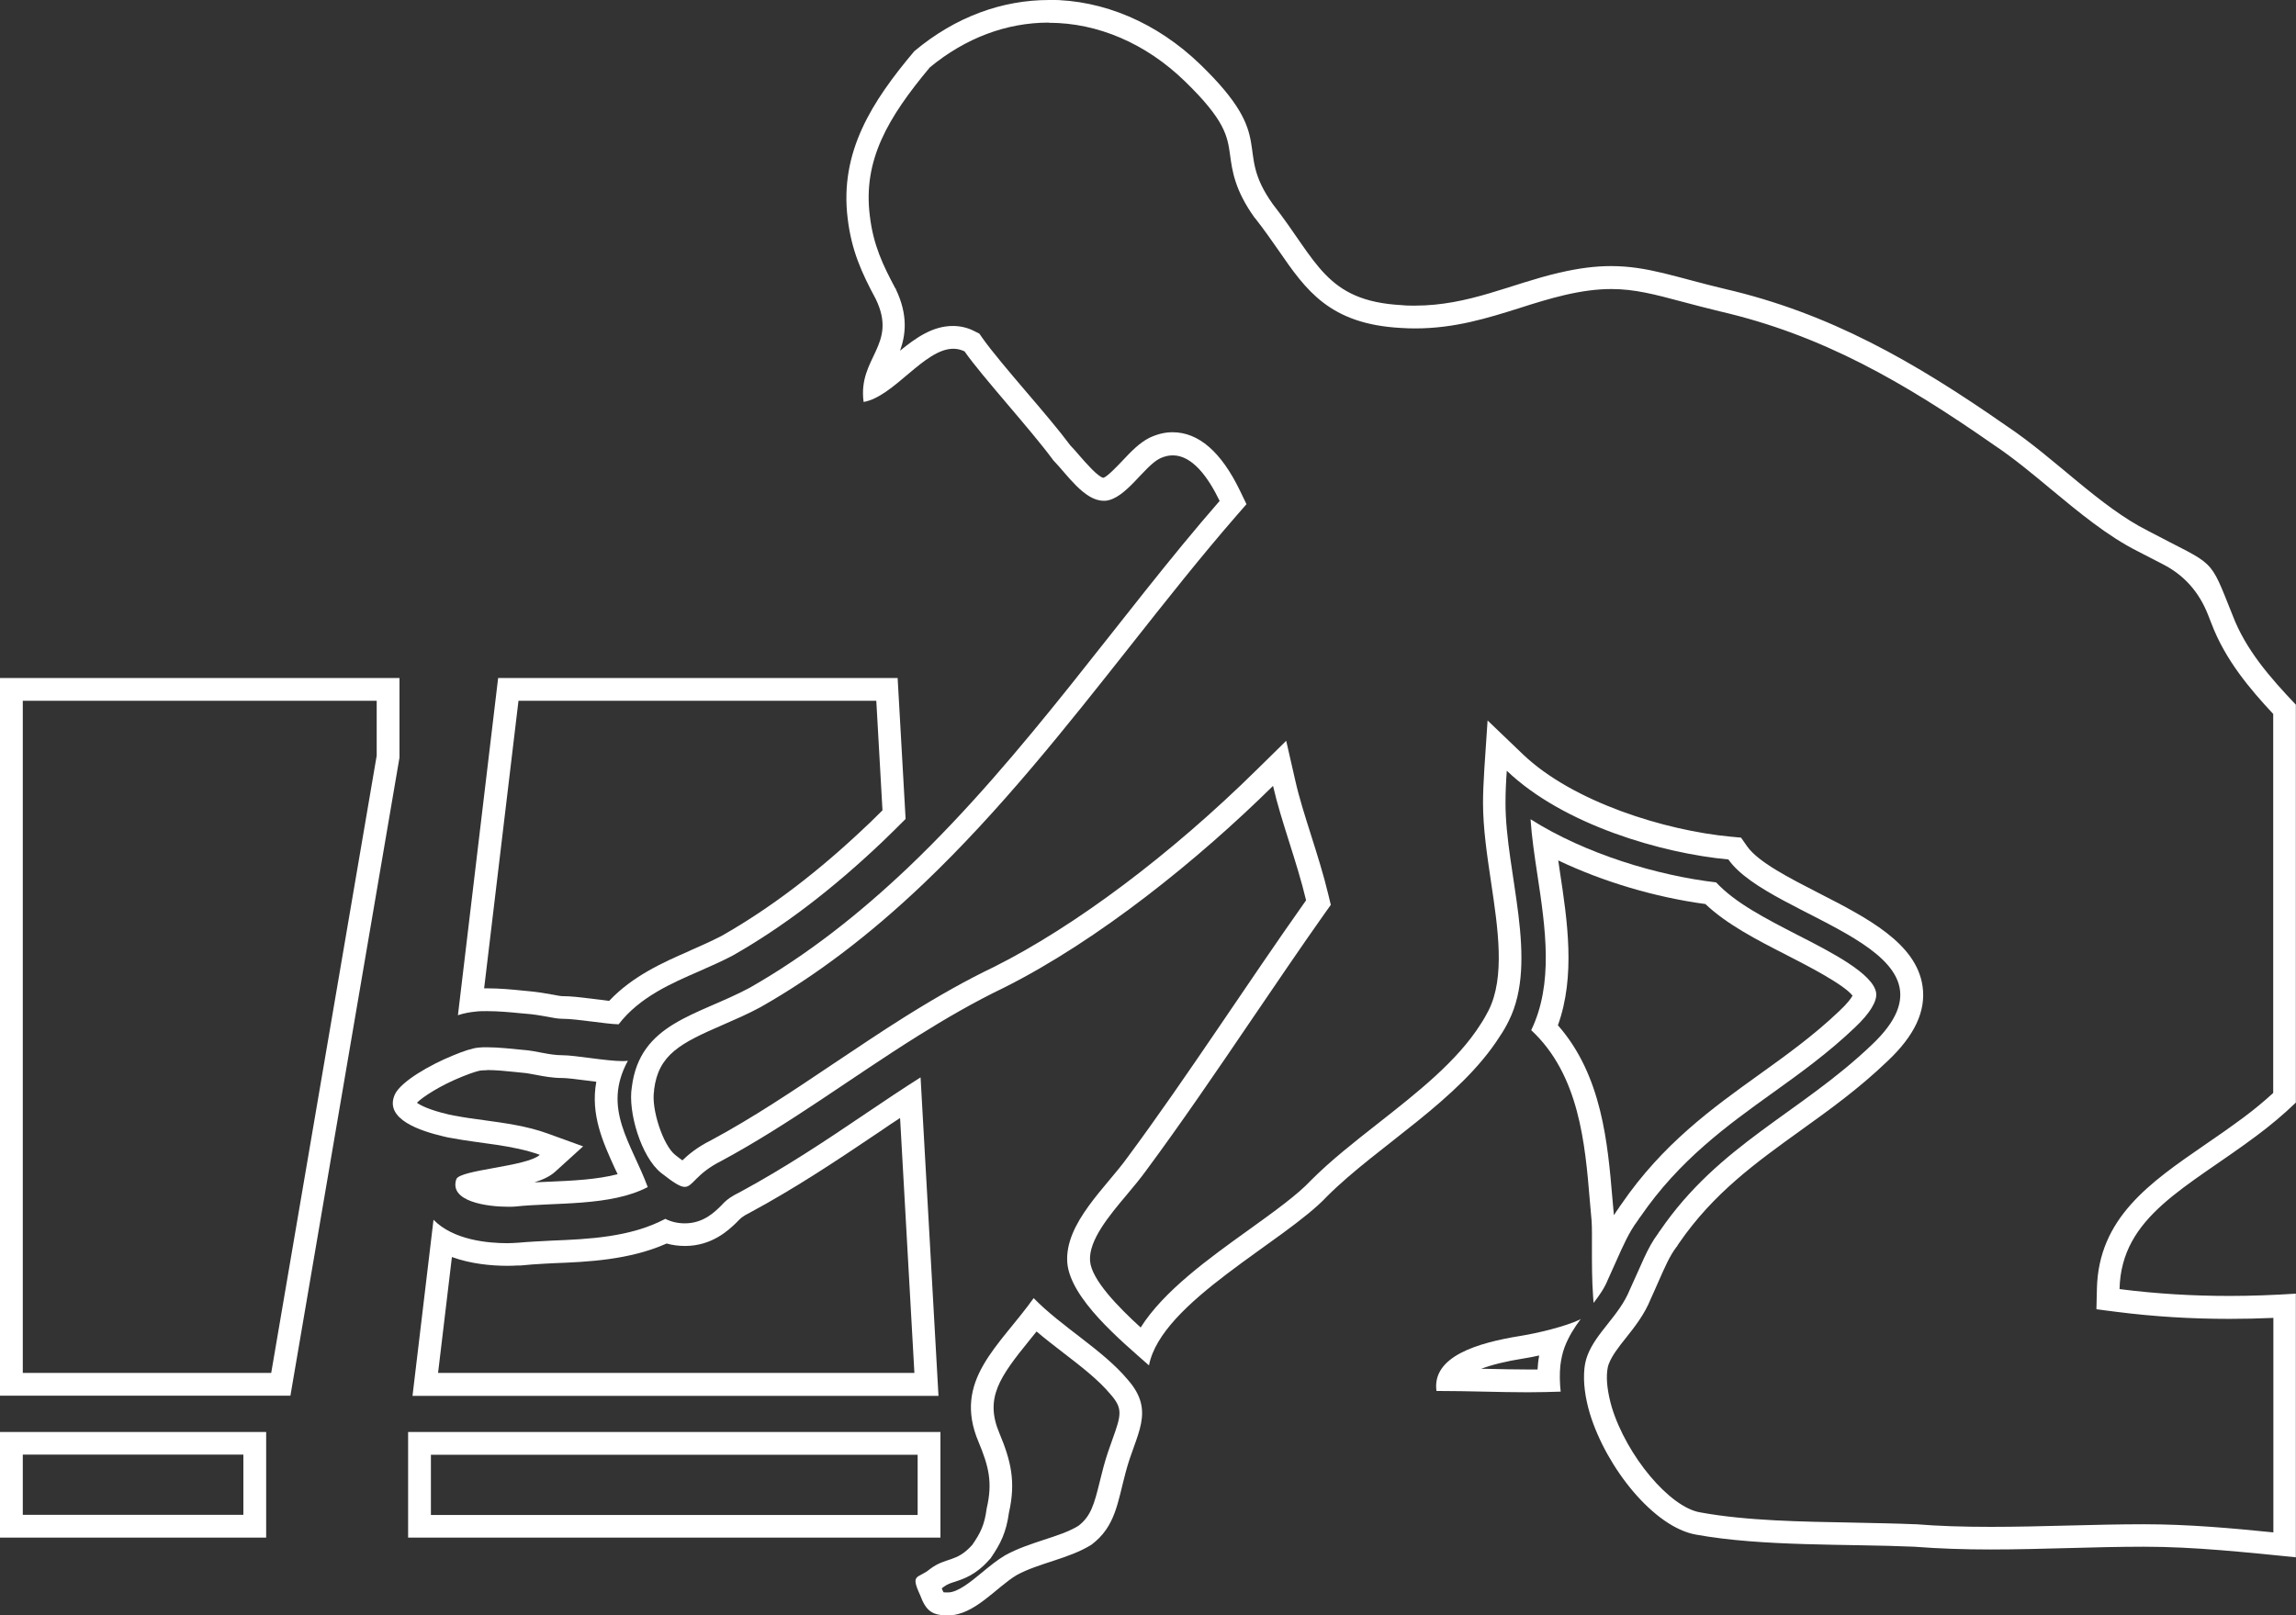 <?xml version="1.0" encoding="UTF-8"?>
<svg xmlns="http://www.w3.org/2000/svg" id="Ebene_2" data-name="Ebene 2" viewBox="0 0 141.04 99.26">
  <rect x="0" y="0" width="141.04" height="99.26" fill="#333333" stroke="none"/>
  <defs>
    <style>
      .cls-1 {
        fill: #fff;
      }
    </style>
  </defs>
  <g id="Layout">
    <g>
      <path class="cls-1" d="M64.44,1.4c2.99,0,5.95,1.27,8.33,3.58,2.5,2.42,2.63,3.4,2.79,4.53.13.97.29,2.17,1.51,3.87l.02.02.02.02c.55.7,1,1.35,1.44,1.98,1.67,2.42,3.12,4.51,7.49,4.75.3.02.6.03.89.03,2.44,0,4.47-.64,6.44-1.26.93-.3,1.81-.57,2.74-.79,1.08-.25,2-.37,2.87-.37,1.44,0,2.67.33,4.36.78.67.18,1.44.38,2.3.59,6.28,1.45,11.28,4.33,16.87,8.23,1.17.78,2.35,1.76,3.49,2.71,1.7,1.41,3.46,2.87,5.31,3.8.61.32,1.12.58,1.55.8q1.94.99,2.77,3.09l.22.56c.84,2.22,2.36,4.02,3.79,5.55v23.29c-.57.52-1.17,1.02-1.83,1.51-.81.6-1.61,1.16-2.39,1.69-3.35,2.31-6.51,4.48-6.61,8.83l-.03,1.26,1.25.16c2.28.29,4.54.43,6.92.43.89,0,1.78-.02,2.7-.06v13.18c-2.58-.26-5.23-.5-7.93-.5-1.56,0-3.16.04-4.71.08-1.55.04-3.16.08-4.72.08-1.73,0-3.23-.05-4.58-.16h-.03s-.03,0-.03,0c-1.19-.05-2.44-.07-3.77-.1-3.25-.06-6.61-.11-9.44-.63-1.87-.31-4.51-3.46-5.43-6.46-.25-.87-.35-1.63-.28-2.24.02-.16.05-.31.1-.43.19-.5.6-1.03,1.04-1.58.53-.67,1.14-1.43,1.53-2.4.18-.39.34-.76.49-1.1.4-.9.68-1.55,1.08-2.08l.05-.06.04-.07s.03-.04.04-.06l.02-.03.02-.03c2.11-3.07,4.71-4.94,7.46-6.92,1.77-1.27,3.59-2.58,5.34-4.26,1.67-1.57,2.38-3.08,2.16-4.61-.38-2.65-3.42-4.21-6.37-5.72-1.83-.94-3.73-1.91-4.41-2.88l-.37-.53-.64-.06c-3.98-.37-9.68-2.11-12.77-5.07l-2.16-2.07-.2,2.99c-.05.83-.08,1.47-.08,2.08,0,1.55.25,3.22.49,4.84.43,2.88.88,5.86-.15,7.91-.15.29-.3.56-.48.83-1.44,2.29-3.92,4.23-6.31,6.11-1.49,1.17-2.89,2.27-4.09,3.47l-.02.02-.02.02c-.8.86-2.24,1.9-3.77,3-2.51,1.8-5.27,3.79-6.68,6.03-1.38-1.26-3.02-2.93-3.11-4.09-.09-1.26,1.15-2.75,2.26-4.07.44-.52.85-1.02,1.19-1.49,2.11-2.85,4.32-6.09,6.45-9.23,1.5-2.2,3.04-4.48,4.52-6.57l.37-.52-.15-.62c-.29-1.22-.68-2.45-1.06-3.65-.38-1.2-.74-2.33-.97-3.36l-.56-2.45-1.79,1.76c-5.28,5.21-11.18,9.64-16.15,12.13-1.65.79-3.37,1.75-5.42,3.03-1.5.94-2.98,1.94-4.42,2.9-2.44,1.64-4.97,3.34-7.54,4.72-.88.44-1.42.9-1.77,1.24-.12-.08-.26-.19-.45-.34-.74-.59-1.48-2.83-1.29-3.94v-.03s0-.03,0-.03c.27-2.17,1.63-2.86,4.21-3.98.75-.33,1.53-.66,2.34-1.1,3.38-1.92,6.66-4.4,10.01-7.59,4.7-4.48,8.75-9.61,12.67-14.57,2.24-2.84,4.36-5.52,6.55-8.04l.61-.7-.4-.83c-1.15-2.38-2.54-3.59-4.14-3.59-.47,0-.93.11-1.42.34-.62.31-1.14.86-1.64,1.39-.33.35-.96,1.01-1.19,1.07-.33-.05-1.08-.92-1.44-1.33-.21-.24-.4-.47-.59-.66-.69-.93-1.72-2.14-2.73-3.32-1.05-1.23-2.13-2.51-2.65-3.25l-.21-.3-.32-.16c-.41-.21-.86-.31-1.31-.31-1.23,0-2.26.72-3.24,1.52.34-.96.51-2.17-.26-3.78v-.03s-.03-.02-.03-.02c-.76-1.43-1.36-2.66-1.57-4.48-.42-3.39,1.1-6,3.69-9.1,2.18-1.8,4.7-2.75,7.29-2.75M64.44,0c-2.85,0-5.73,1.01-8.28,3.15-2.6,3.09-4.59,6.18-4.09,10.27.24,1.99.86,3.34,1.73,4.96,1.37,2.84-1.12,3.58-.75,6.32,1.87-.33,3.73-3.27,5.51-3.27.23,0,.46.05.69.16,1.07,1.54,4.09,4.83,5.45,6.69.83.85,1.9,2.49,3.09,2.49.04,0,.08,0,.12,0,1.25-.12,2.36-2.11,3.34-2.6.27-.13.54-.19.79-.19,1.2,0,2.17,1.33,2.88,2.8-6.11,7-11.86,15.59-19.13,22.52-2.96,2.81-6.15,5.35-9.73,7.39-3.22,1.73-6.76,2.15-7.25,6.12-.25,1.49.57,4.28,1.8,5.26.79.62,1.18.86,1.45.86.51,0,.66-.8,2.26-1.6,4.19-2.26,8.01-5.14,12.07-7.68,1.71-1.07,3.45-2.08,5.28-2.96,5.81-2.91,11.96-7.89,16.53-12.4.49,2.15,1.47,4.67,2.03,7.03-3.59,5.07-7.37,10.94-10.95,15.77-1.31,1.84-3.89,4.07-3.72,6.49.18,2.23,3.34,4.83,5.02,6.32.74-3.9,8.35-7.61,10.95-10.4,3.11-3.1,8.11-5.89,10.6-9.82.21-.31.39-.62.55-.95,1.86-3.72-.2-9.11-.2-13.38,0-.67.03-1.32.08-1.99,3.48,3.33,9.56,5.08,13.61,5.45,2.6,3.71,15.12,5.45,8.8,11.4-4.4,4.2-9.35,6.09-12.99,11.4-.05.06-.09.12-.13.19-.67.89-1.04,1.96-1.74,3.46-.64,1.58-2.07,2.62-2.6,4.04-.09.24-.15.5-.18.77-.09.85.04,1.8.33,2.78,1.02,3.35,3.95,7.01,6.54,7.45,4.09.74,9.29.56,13.38.74,1.55.12,3.11.17,4.69.17,3.15,0,6.34-.17,9.43-.17s6.22.34,9.33.65v-16.2c-1.39.09-2.75.14-4.09.14-2.25,0-4.47-.13-6.74-.42.1-4.51,4.18-6.24,8.44-9.44.82-.61,1.62-1.28,2.39-2.02v-24.45c-1.6-1.68-3.09-3.4-3.88-5.48-1.49-3.71-.99-2.97-5.2-5.2-2.97-1.49-5.71-4.46-8.68-6.44-5.69-3.97-10.89-6.94-17.33-8.43-2.99-.71-4.72-1.4-6.98-1.4-.93,0-1.95.12-3.19.41-2.98.69-5.54,2.02-8.86,2.02-.26,0-.53,0-.8-.03-4.7-.25-5.2-2.73-7.92-6.2-2.48-3.46.37-3.92-4.46-8.59-2.67-2.58-5.96-3.97-9.3-3.97h0Z"></path>
      <path class="cls-1" d="M95.72,52.87c2.73,1.3,5.93,2.26,9.04,2.68,1.32,1.25,3.12,2.18,5.02,3.15,1.15.59,3.48,1.78,4.02,2.48-.1.18-.34.5-.81.94-1.58,1.51-3.34,2.77-4.9,3.89-2.93,2.1-5.95,4.28-8.49,7.98-.05.07-.11.15-.17.25-.1.14-.2.28-.29.43l-.09-1c-.29-3.41-.64-7.59-3.35-10.67,1.09-3.03.58-6.42.12-9.45-.03-.23-.07-.45-.1-.68M94.55,83.29c-.03.15-.05.31-.07.48-.01.13-.02.25-.03.38-.19,0-.38,0-.57,0-.84,0-1.68-.02-2.53-.04h-.16c-.07,0-.14,0-.21,0,.66-.25,1.55-.47,2.63-.64.26-.04.58-.1.94-.18M94.02,50.34c.07,1.07.24,2.22.42,3.41.5,3.29,1,6.69-.38,9.55,2.96,2.75,3.31,7,3.6,10.47l.11,1.25c.03.47.02,1.06.02,1.72,0,.91,0,1.93.07,2.89l.03.43c.35-.45.67-.91.88-1.43.18-.39.34-.75.49-1.09.44-.99.82-1.85,1.33-2.52.06-.11.13-.19.18-.26,2.39-3.48,5.31-5.59,8.14-7.62,1.69-1.21,3.43-2.47,5.05-4.02.9-.85,1.36-1.6,1.29-2.11-.17-1.17-2.75-2.5-4.83-3.56-1.96-1.01-3.83-1.97-5-3.23-3.58-.42-8-1.73-11.4-3.88h0ZM97.13,81.04l-.12.06c-.84.4-2.55.82-3.63.99-2.6.42-5.43,1.25-5.14,3.38h.12c.93,0,1.86.02,2.79.04.91.02,1.81.04,2.71.04.74,0,1.4-.02,2.01-.04-.06-.56-.07-1.09-.02-1.6.05-.4.13-.78.26-1.13.25-.66.61-1.22,1-1.74h0Z"></path>
      <path class="cls-1" d="M63.68,81.82c.53.45,1.08.87,1.62,1.29,1.12.86,2.17,1.67,2.93,2.58.75.86.65,1.25.1,2.77-.17.48-.37,1.03-.53,1.63-.09.32-.16.64-.24.94-.35,1.42-.55,2.14-1.32,2.73-.59.36-1.33.6-2.13.86-.78.26-1.59.52-2.37.95-.49.29-.95.67-1.4,1.04-.7.58-1.5,1.24-2.11,1.24-.13,0-.22,0-.27-.01-.03-.05-.06-.12-.11-.24.04-.03.08-.06.13-.1.22-.16.4-.22.69-.31.54-.18,1.28-.42,2.1-1.35l.06-.06.05-.07c.59-.87.93-1.54,1.1-2.77.43-1.9.12-3.18-.59-4.88-.91-2.15.01-3.44,1.86-5.72.14-.17.28-.34.42-.52M63.5,79.76c-2.11,2.96-5,5.05-3.39,8.84.62,1.49.88,2.48.5,4.09-.13,1-.37,1.49-.88,2.23-.98,1.11-1.61.74-2.6,1.49-.74.62-1.23.25-.61,1.6.37.99.74,1.25,1.72,1.25,1.62,0,2.97-1.74,4.22-2.48,1.35-.74,3.21-1,4.58-1.86,1.49-1.11,1.61-2.6,2.11-4.46.61-2.35,1.86-3.72.12-5.69-1.51-1.81-4.07-3.25-5.78-5.01h0Z"></path>
      <path class="cls-1" d="M56.37,89.39v3.7h-29.9v-3.7h29.9M57.76,87.99H25.07v6.49h32.7v-6.49h0Z"></path>
      <path class="cls-1" d="M14.95,89.38v3.7H1.4v-3.7h13.55M16.35,87.99H0v6.49h16.35v-6.49h0Z"></path>
      <path class="cls-1" d="M29.92,65.75c.53,0,1.17.06,1.73.12l.38.04c.3.02.6.08.92.14.47.09,1,.19,1.61.19.28,0,.89.08,1.44.15.21.03.42.05.63.08-.37,2.02.42,3.74,1.13,5.3.06.13.12.25.18.38-1.26.33-2.79.4-4.17.46-.32.01-.64.03-.94.04.54-.17.96-.37,1.27-.65l1.72-1.56-2.18-.79c-1.26-.46-2.62-.64-3.92-.82-.61-.08-1.18-.16-1.7-.26l-.12-.02c-.09-.02-.2-.04-.34-.07-1.21-.28-1.74-.57-1.95-.72.37-.37,1.45-1.07,2.77-1.6.66-.27,1.04-.37,1.15-.38.12-.01.26-.02.4-.02M29.92,64.35c-.18,0-.36,0-.52.02-.36.03-.92.21-1.56.48-1.44.58-3.21,1.61-3.58,2.39-.71,1.55,1.64,2.27,2.99,2.59.19.05.35.08.49.1,1.72.33,3.74.42,5.42,1.03-.8.73-4.93.91-5.13,1.5-.46,1.38,1.92,1.69,3.17,1.69.16,0,.3,0,.42-.01,2.48-.27,5.89,0,8.17-1.2-1.01-2.73-2.82-4.82-1.22-7.76-.09.01-.2.02-.32.02-1.02,0-2.91-.36-3.69-.36-.86,0-1.57-.27-2.44-.33-.64-.06-1.48-.16-2.2-.16h0Z"></path>
      <path class="cls-1" d="M53.83,43.06l.38,6.73c-.24.24-.49.48-.73.72l-.17.16c-3.01,2.87-5.95,5.11-8.97,6.83-.64.33-1.33.64-1.93.9l-.1.05c-1.56.68-3.45,1.52-4.89,3.05-.15-.02-.31-.04-.46-.06l-.34-.04-.32-.04c-.66-.08-1.23-.15-1.75-.15-.12,0-.37-.05-.63-.1h-.05s-.01-.01-.01-.01c-.44-.08-.95-.16-1.42-.2l-.32-.03c-.67-.07-1.44-.14-2.19-.14-.06,0-.13,0-.19,0l2.11-17.67h21.99M55.15,41.66h-24.55l-2.47,20.72c.4-.13.76-.19,1.08-.22.21-.03.45-.03.71-.03.7,0,1.46.07,2.05.13l.34.03c.42.03.86.1,1.29.18.37.07.67.13.94.13.5,0,1.16.09,1.9.18.5.06,1.13.15,1.56.16,1.29-1.68,3.27-2.53,4.97-3.27.68-.3,1.38-.61,2.03-.95,3.08-1.75,6.12-4.06,9.26-7.05.46-.45.92-.89,1.37-1.35l-.49-8.66h0Z"></path>
      <path class="cls-1" d="M55.29,68.69l.88,15.67h-29.26l.85-7.12c1.16.42,2.41.54,3.43.54.21,0,.4-.01.61-.02h.18c.45-.05.94-.08,1.45-.11l.56-.03c2.09-.08,4.66-.19,6.96-1.21.36.1.74.15,1.13.15,1.67,0,2.69-.99,3.13-1.41l.04-.04.02-.02.02-.02c.19-.2.3-.32.76-.55,2.73-1.47,5.24-3.13,8.01-5,.4-.28.81-.55,1.24-.83M56.55,66.2c-1.12.71-2.2,1.43-3.29,2.17-2.51,1.7-5.11,3.43-7.88,4.92-.63.31-.86.55-1.11.82-.37.36-1.06,1.06-2.2,1.06-.43,0-.83-.09-1.21-.28l-.04.03c-2.11,1.1-4.65,1.22-6.9,1.31-.74.04-1.44.07-2.08.13-.24.01-.43.03-.65.03-1.22,0-3.34-.19-4.56-1.44l-1.29,10.82h32.31l-1.1-19.56h0Z"></path>
      <path class="cls-1" d="M23.14,43.06v3.37l-6.48,37.93H1.4v-41.3h21.74M24.54,41.66H0v44.1h17.84l6.7-39.21v-4.89h0Z"></path>
    </g>
  </g>
</svg>
